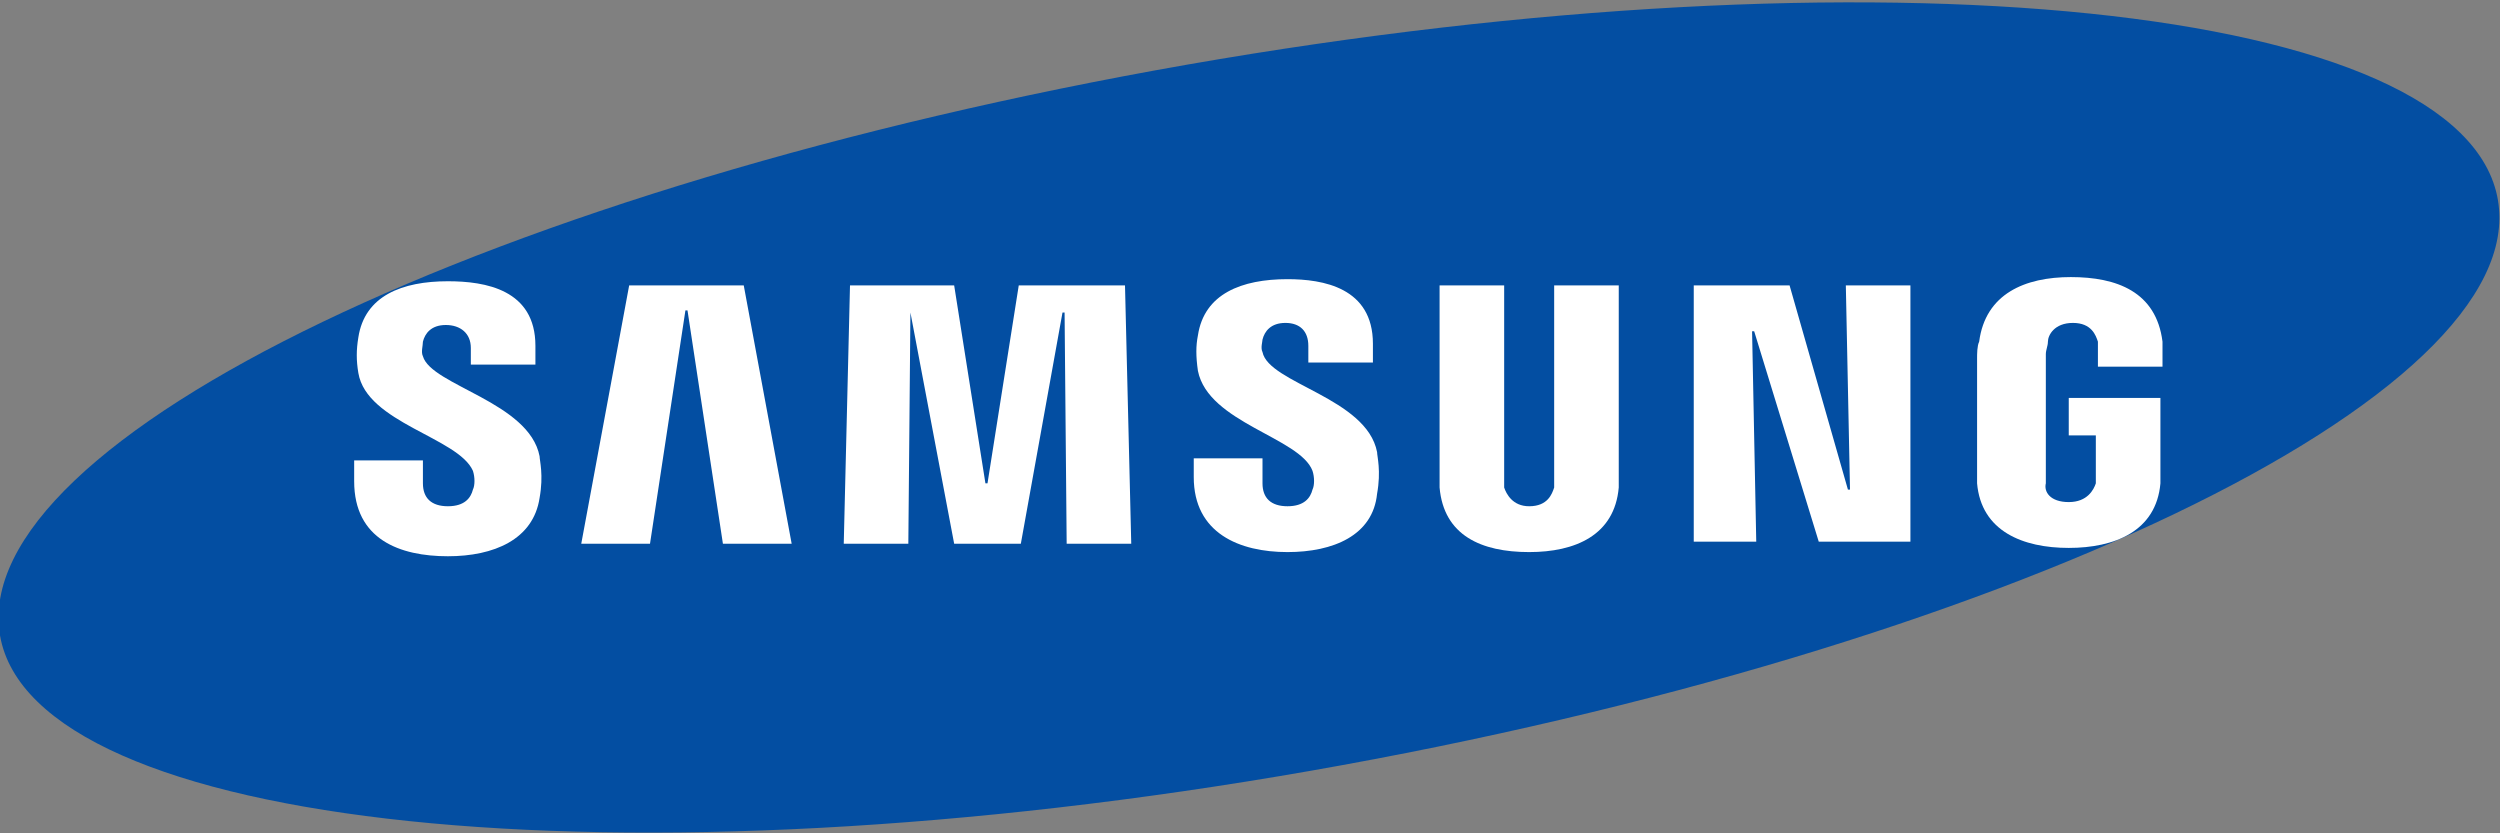 <?xml version="1.0" encoding="utf-8"?>
<!-- Generator: Adobe Illustrator 19.1.0, SVG Export Plug-In . SVG Version: 6.00 Build 0)  -->
<svg version="1.1" id="Layer_1" xmlns="http://www.w3.org/2000/svg" xmlns:xlink="http://www.w3.org/1999/xlink" x="0px" y="0px"
	 viewBox="-366.9 280.9 120 40" style="enable-background:new -366.9 280.9 120 40;" xml:space="preserve">
<rect x="-366.9" y="280.9" width="120" height="40" fill="#808080" stroke="none"/>
<style type="text/css">
	.st0{fill:#034EA2;}
	.st1{fill:#FFFFFF;}
</style>
<g>
	<g>
		<g>
			<path class="st0" d="M-247,290.5c1.6,9.4-23.9,21.6-57,27.4c-33.1,5.8-61.3,2.8-62.9-6.5c-1.6-9.4,23.9-21.6,57-27.4
				C-276.7,278.2-248.6,281.1-247,290.5z"/>
		</g>
		<g>
			<g>
				<polygon class="st1" points="-278.1,304.4 -278.3,294.6 -275.2,294.6 -275.2,306.9 -279.6,306.9 -282.7,296.8 -282.8,296.8 
					-282.6,306.9 -285.6,306.9 -285.6,294.6 -281,294.6 -278.2,304.4 				"/>
				<polygon class="st1" points="-334,295.8 -335.7,307 -339,307 -336.7,294.6 -331.2,294.6 -328.9,307 -332.2,307 -333.9,295.8 
									"/>
				<polygon class="st1" points="-319.5,304.1 -318,294.6 -312.9,294.6 -312.6,307 -315.7,307 -315.8,295.9 -315.9,295.9 
					-317.9,307 -321.1,307 -323.2,295.9 -323.2,295.9 -323.3,307 -326.4,307 -326.1,294.6 -321.1,294.6 -319.6,304.1 				"/>
				<path class="st1" d="M-344.2,303.5c0.1,0.3,0.1,0.7,0,0.9c-0.1,0.4-0.4,0.8-1.2,0.8c-0.8,0-1.2-0.4-1.2-1.1V303h-3.3l0,1
					c0,2.8,2.2,3.6,4.5,3.6c2.2,0,4.1-0.8,4.4-2.8c0.2-1.1,0-1.8,0-2c-0.5-2.6-5.2-3.4-5.6-4.8c-0.1-0.2,0-0.5,0-0.7
					c0.1-0.4,0.4-0.8,1.1-0.8c0.7,0,1.2,0.4,1.2,1.1c0,0.2,0,0.8,0,0.8h3.1v-0.9c0-2.7-2.4-3.1-4.2-3.1c-2.2,0-4,0.7-4.3,2.7
					c-0.1,0.6-0.1,1.1,0,1.7C-349.3,301.2-344.9,301.9-344.2,303.5z"/>
				<path class="st1" d="M-303.9,303.5c0.1,0.3,0.1,0.7,0,0.9c-0.1,0.4-0.4,0.8-1.2,0.8c-0.8,0-1.2-0.4-1.2-1.1l0-1.2h-3.3l0,0.9
					c0,2.7,2.2,3.6,4.5,3.6c2.2,0,4.1-0.8,4.3-2.8c0.2-1.1,0-1.8,0-2c-0.5-2.6-5.2-3.3-5.5-4.8c-0.1-0.2,0-0.5,0-0.6
					c0.1-0.4,0.4-0.8,1.1-0.8c0.7,0,1.1,0.4,1.1,1.1c0,0.2,0,0.8,0,0.8h3.1v-0.9c0-2.7-2.4-3.1-4.1-3.1c-2.2,0-4,0.7-4.3,2.7
					c-0.1,0.5-0.1,1,0,1.7C-308.9,301.2-304.5,301.9-303.9,303.5z"/>
				<path class="st1" d="M-293.5,305.2c0.9,0,1.1-0.6,1.2-0.9c0-0.1,0-0.3,0-0.5v-9.2h3.1v8.9c0,0.2,0,0.7,0,0.8
					c-0.2,2.3-2.1,3.1-4.3,3.1c-2.3,0-4.1-0.8-4.3-3.1c0-0.1,0-0.6,0-0.8v-8.9h3.1v9.2c0,0.2,0,0.3,0,0.5
					C-294.6,304.6-294.3,305.2-293.5,305.2z"/>
				<path class="st1" d="M-267.6,305c0.9,0,1.2-0.6,1.3-0.9c0-0.1,0-0.3,0-0.5v-1.8h-1.3v-1.8h4.4v3.3c0,0.2,0,0.4,0,0.8
					c-0.2,2.3-2.2,3.1-4.4,3.1c-2.2,0-4.2-0.8-4.4-3.1c0-0.4,0-0.6,0-0.8l0-5.2c0-0.2,0-0.6,0.1-0.8c0.3-2.3,2.2-3.1,4.4-3.1
					c2.2,0,4.1,0.7,4.4,3.1c0,0.4,0,0.8,0,0.8v0.4h-3.1v-0.7c0,0,0-0.3,0-0.5c-0.1-0.3-0.3-0.9-1.2-0.9c-0.9,0-1.2,0.6-1.2,0.9
					c0,0.2-0.1,0.4-0.1,0.6v5.7c0,0.2,0,0.3,0,0.5C-268.8,304.5-268.5,305-267.6,305z"/>
			</g>
		</g>
	</g>
</g>
</svg>

